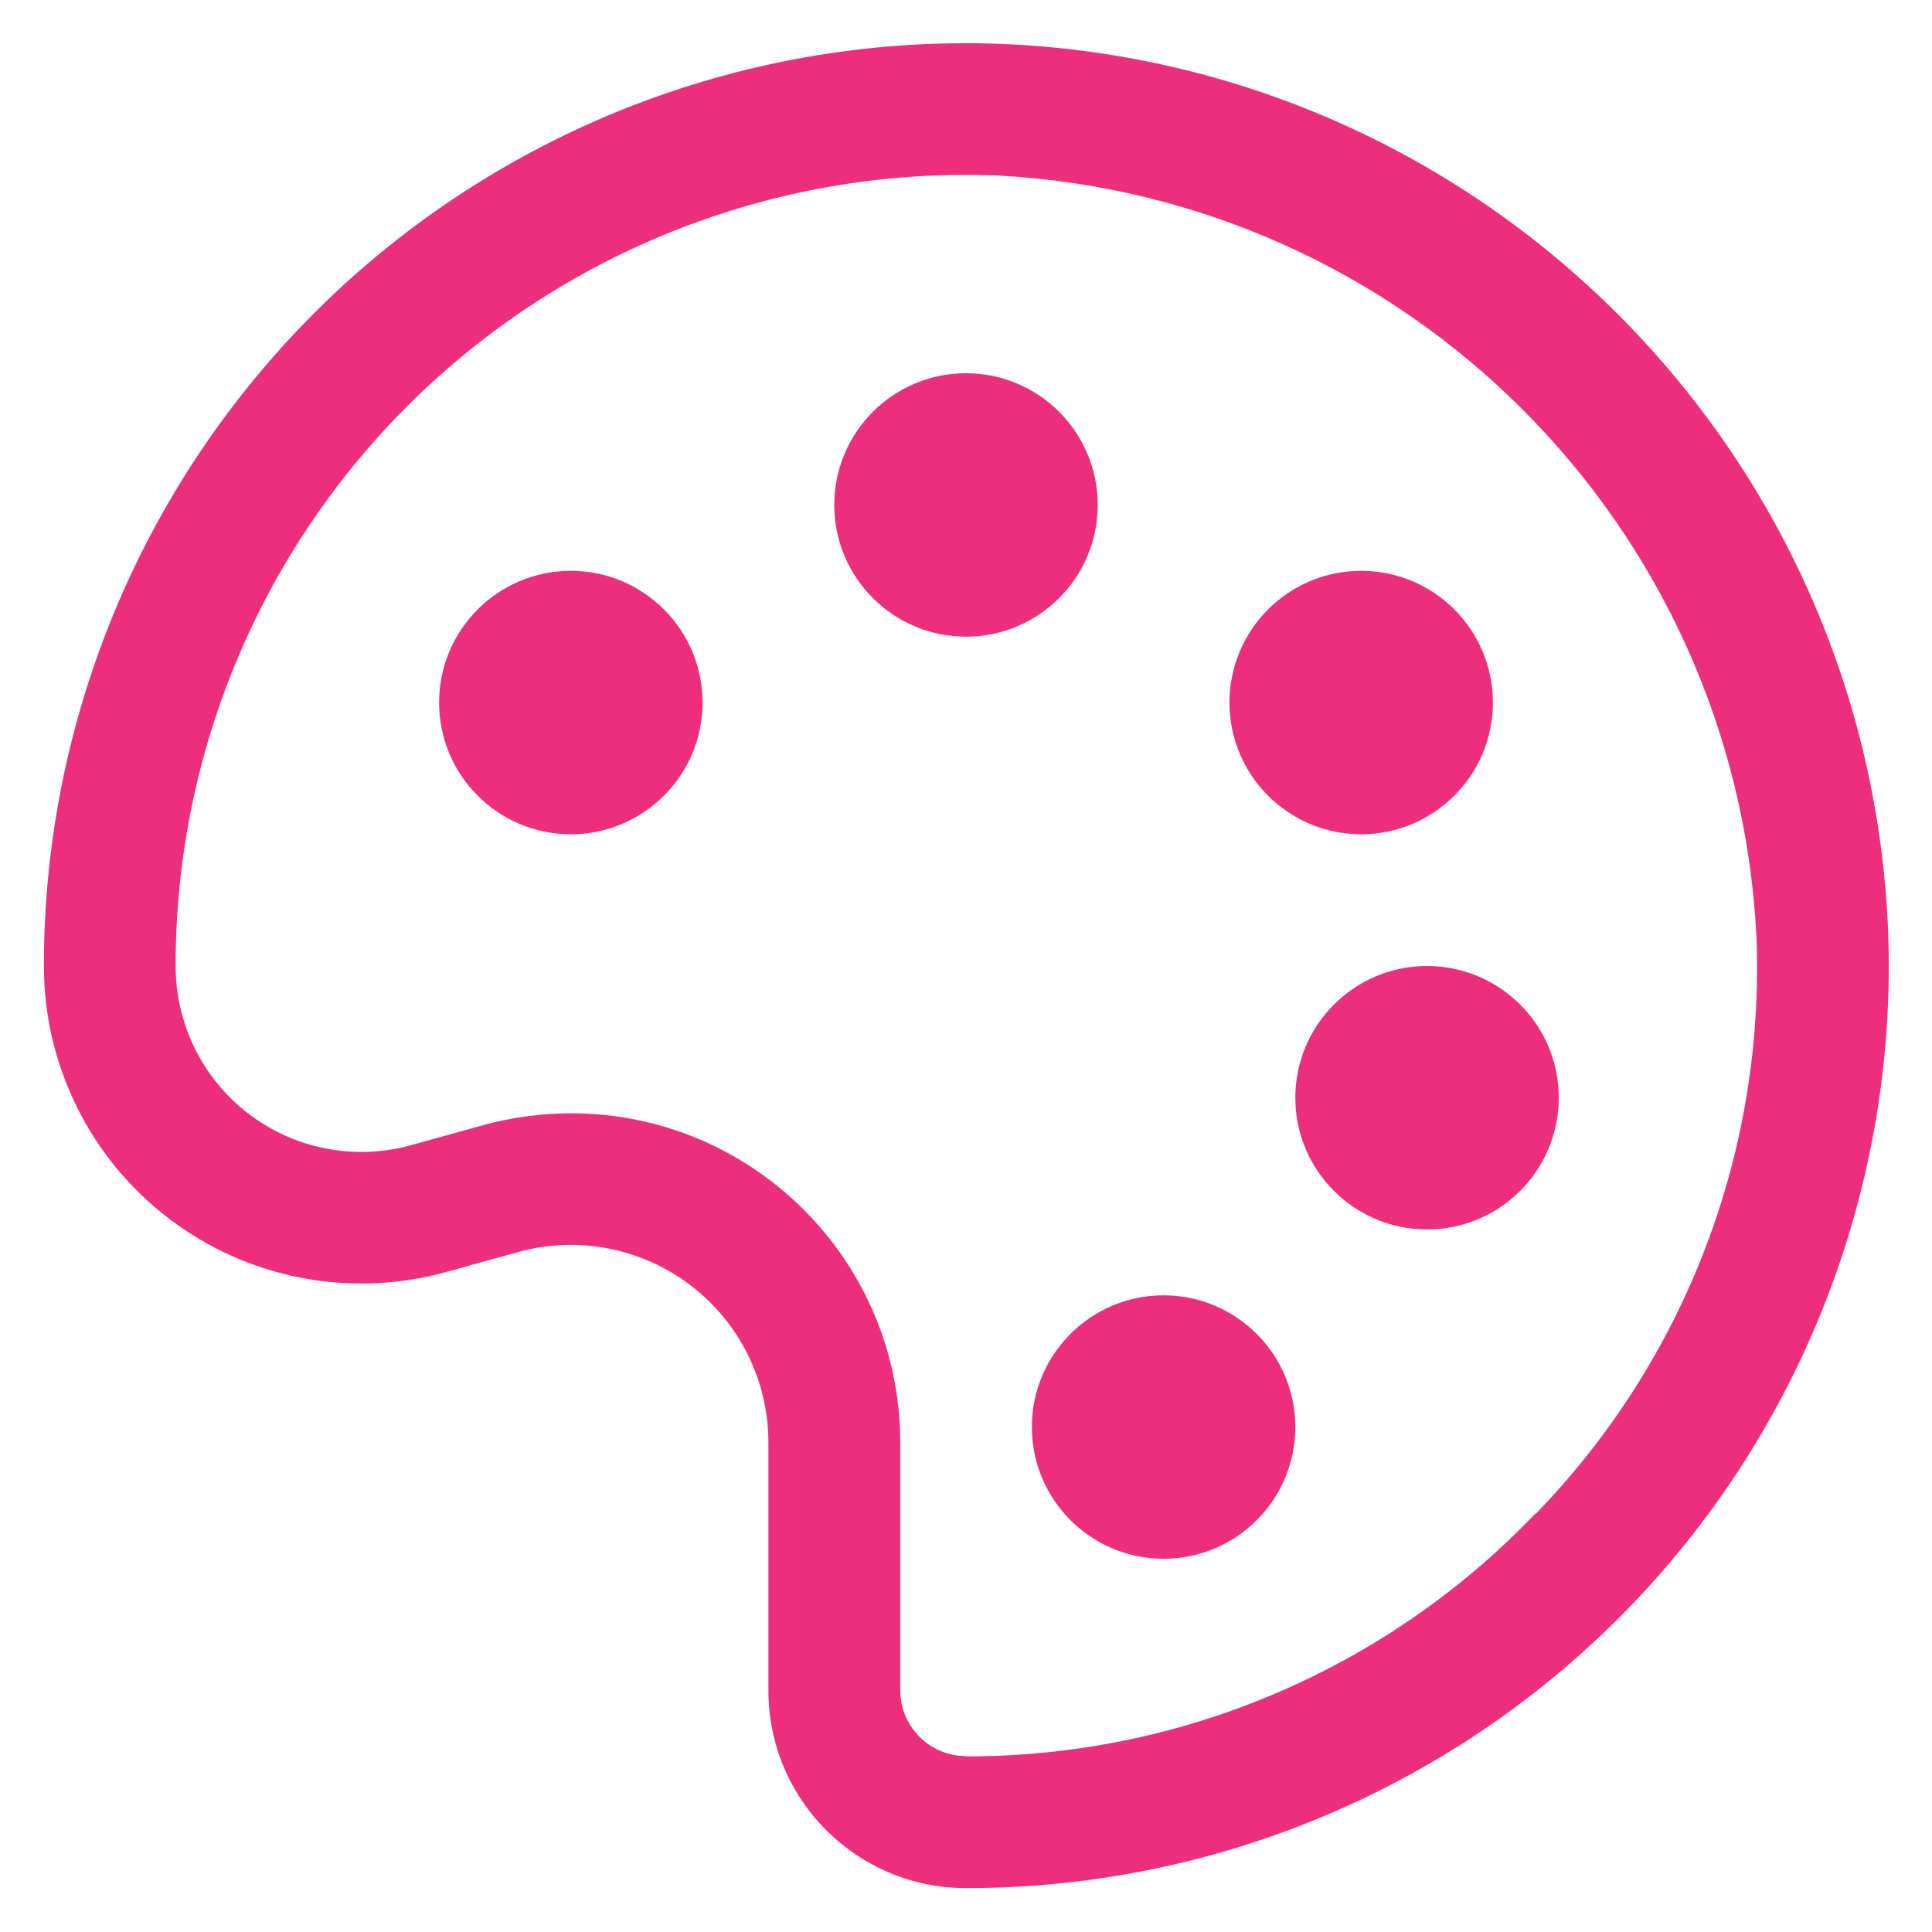 <svg fill="none" height="22" viewBox="0 0 22 22" width="22" xmlns="http://www.w3.org/2000/svg"><path clip-rule="evenodd" d="m6.5 9.5c.828 0 1.5-.672 1.5-1.5s-.672-1.5-1.5-1.5c-.828 0-1.5.672-1.5 1.5s.672 1.5 1.5 1.5zm4.5-2.25c.828 0 1.5-.672 1.5-1.5s-.672-1.5-1.5-1.5-1.5.672-1.5 1.5.672 1.5 1.5 1.5zm4.5 2.25c.828 0 1.5-.672 1.5-1.5s-.672-1.5-1.5-1.5-1.5.672-1.5 1.5.672 1.5 1.5 1.5zm.75 4.5c.828 0 1.5-.672 1.5-1.5s-.672-1.5-1.5-1.5-1.5.672-1.5 1.5.672 1.5 1.5 1.5zm-3 3.75c.828 0 1.5-.672 1.5-1.5s-.672-1.5-1.5-1.5-1.5.672-1.5 1.5.672 1.5 1.5 1.5zm-9.533-14.322c2.058-1.981 4.834-3.039 7.688-2.928 5.479.226 9.869 4.616 10.095 10.095.11 2.854-.947 5.63-2.928 7.688-1.981 2.058-4.715 3.219-7.572 3.217-1.243 0-2.25-1.007-2.25-2.25v-2.82c.001-.702-.325-1.365-.883-1.791-.558-.427-1.282-.569-1.96-.384l-.84.233c-1.087.297-2.251.07-3.146-.614-.896-.684-1.421-1.746-1.421-2.873-.002-2.856 1.16-5.59 3.217-7.572zm7.283 16.572c2.45.005 4.795-.996 6.487-2.768v.007c1.708-1.759 2.617-4.143 2.513-6.593-.243-4.671-3.976-8.404-8.648-8.648-2.447-.096-4.828.81-6.593 2.508-1.765 1.698-2.761 4.043-2.759 6.492-.001.658.304 1.28.826 1.681.522.401 1.201.537 1.837.366l.84-.233c.325-.089.66-.134.998-.135 2.071 0 3.75 1.679 3.75 3.75v2.82c0 .414.336.75.75.75z" fill="#ed2e7c" fill-rule="evenodd"/></svg>